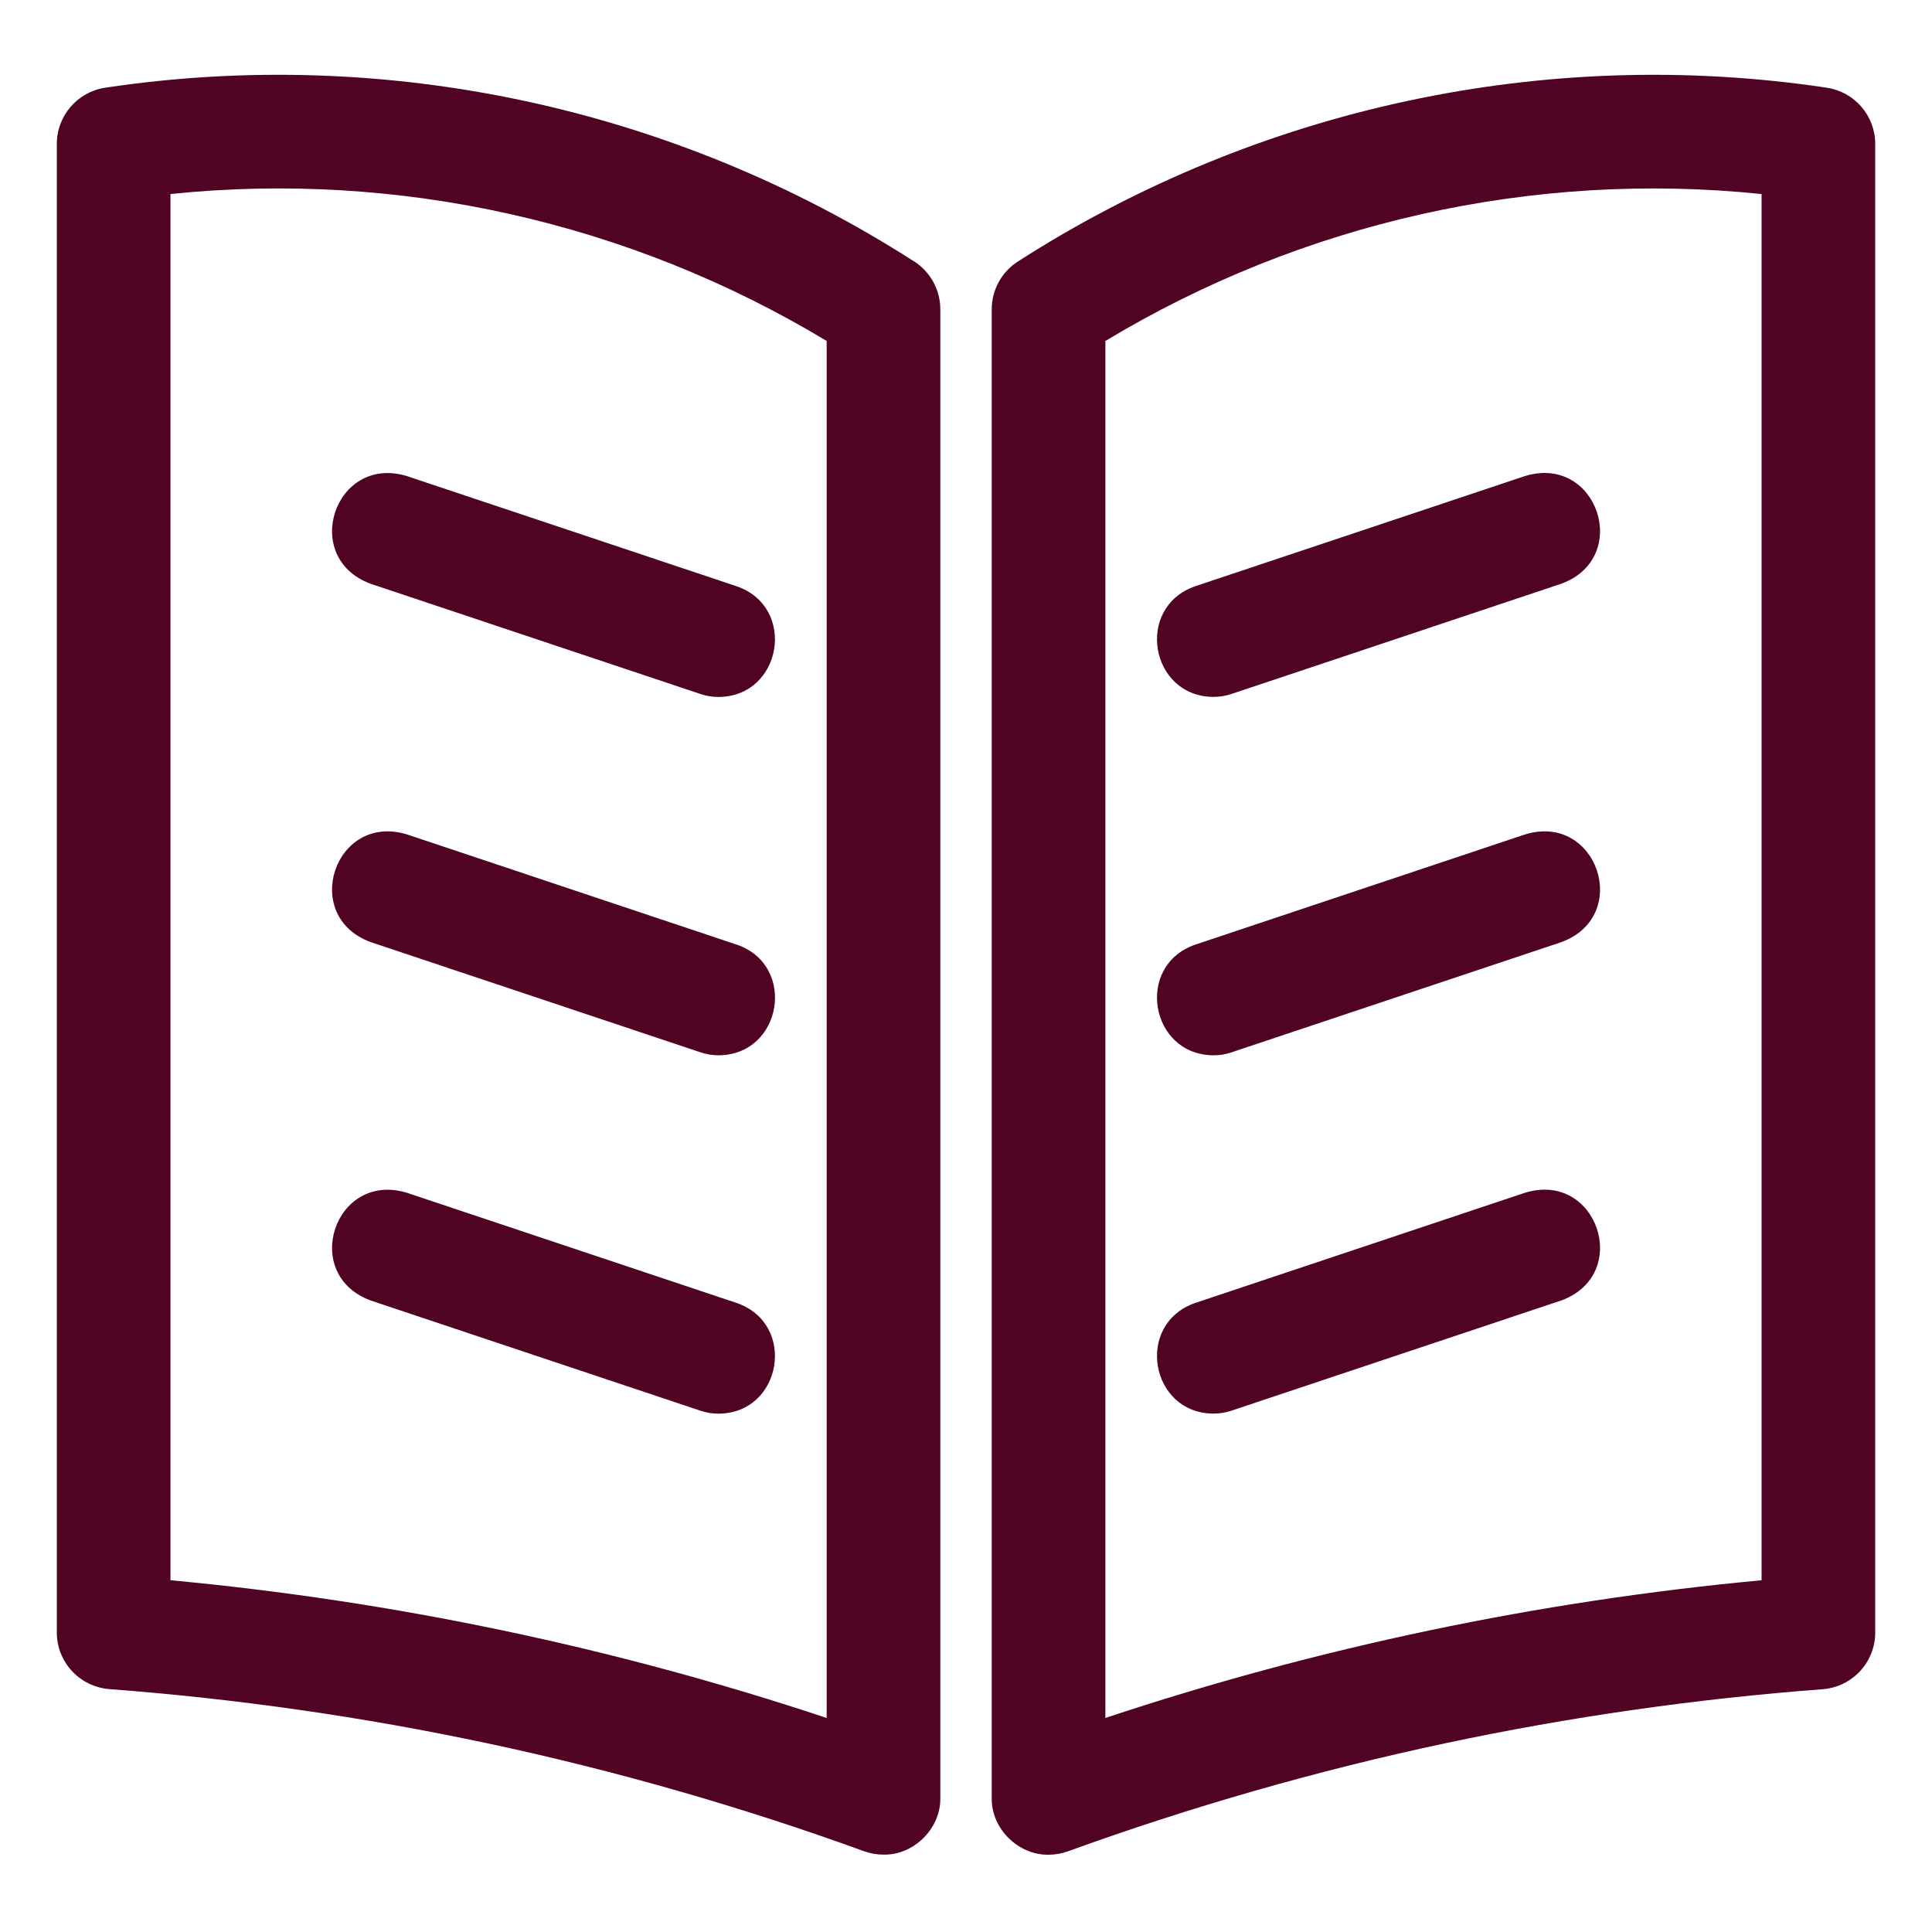 <?xml version="1.0" encoding="UTF-8"?>
<svg width="1200pt" height="1200pt" version="1.1" viewBox="0 0 1200 1200" xmlns="http://www.w3.org/2000/svg">
 <path d="m567.74 162.37c-149.02-95.625-327.89-134.06-502.31-107.91-17.297 2.578-30.141 17.438-30.141 34.922v924.56c0 18.469 14.25 33.797 32.672 35.203 78.516 5.906 157.4 17.203 234.37 33.562 79.312 16.875 158.21 39.469 234.37 67.125 3.938 1.406 7.969 2.109 12.047 2.109 18.891 0.422 35.719-16.359 35.297-35.297v-924.56c0-12.047-6.141-23.25-16.312-29.766zm-54.281 904.69c-132.14-43.922-268.92-72.609-407.58-85.547v-861c141.74-14.672 285.14 17.484 407.58 91.266z" fill="#510323"/>
 <path d="m230.16 362.58 204.94 68.484c3.703 1.266 7.5 1.828 11.203 1.828 39.422-0.188 48.891-55.828 11.203-68.766l-204.94-68.484c-44.766-13.406-66.094 50.859-22.359 66.938z" fill="#510323"/>
 <path d="m457.5 586.69-204.94-68.484c-44.766-13.406-66.094 50.859-22.359 66.938l204.94 68.484c3.703 1.266 7.5 1.828 11.203 1.828 39.422-0.188 48.891-55.828 11.203-68.766z" fill="#510323"/>
 <path d="m230.16 807.74 204.94 68.484c3.703 1.266 7.5 1.828 11.203 1.828 39.422-0.188 48.891-55.828 11.203-68.766 0 0-204.94-68.484-204.94-68.484-44.766-13.406-66.094 50.859-22.359 66.938z" fill="#510323"/>
 <path d="m1134.6 54.469c-174.42-26.156-353.34 12.281-502.31 107.91-10.172 6.469-16.312 17.719-16.312 29.766v924.56c-0.422 18.984 16.453 35.625 35.297 35.297 4.031 0 8.109-0.703 12.047-2.109 76.219-27.656 155.06-50.25 234.37-67.125 76.969-16.359 155.86-27.656 234.37-33.562 18.422-1.406 32.672-16.734 32.672-35.203v-924.61c0-17.484-12.797-32.344-30.141-34.922zm-40.453 927.05c-138.71 12.938-275.44 41.625-407.58 85.547v-855.28c122.48-73.781 265.82-105.94 407.58-91.266z" fill="#510323"/>
 <path d="m947.44 295.6-204.94 68.484c-37.828 13.031-28.172 68.625 11.203 68.766 3.703 0 7.5-0.562 11.203-1.828l204.94-68.484c43.828-16.172 22.266-80.344-22.359-66.938z" fill="#510323"/>
 <path d="m947.44 518.21-204.94 68.484c-37.828 12.984-28.172 68.625 11.203 68.766 3.703 0 7.5-0.562 11.203-1.828l204.94-68.484c43.828-16.172 22.266-80.391-22.359-66.938z" fill="#510323"/>
 <path d="m947.44 740.76-204.94 68.484c-37.828 13.031-28.172 68.625 11.203 68.766 3.703 0 7.5-0.562 11.203-1.828l204.94-68.484c43.828-16.172 22.266-80.391-22.359-66.938z" fill="#510323"/>
</svg>
